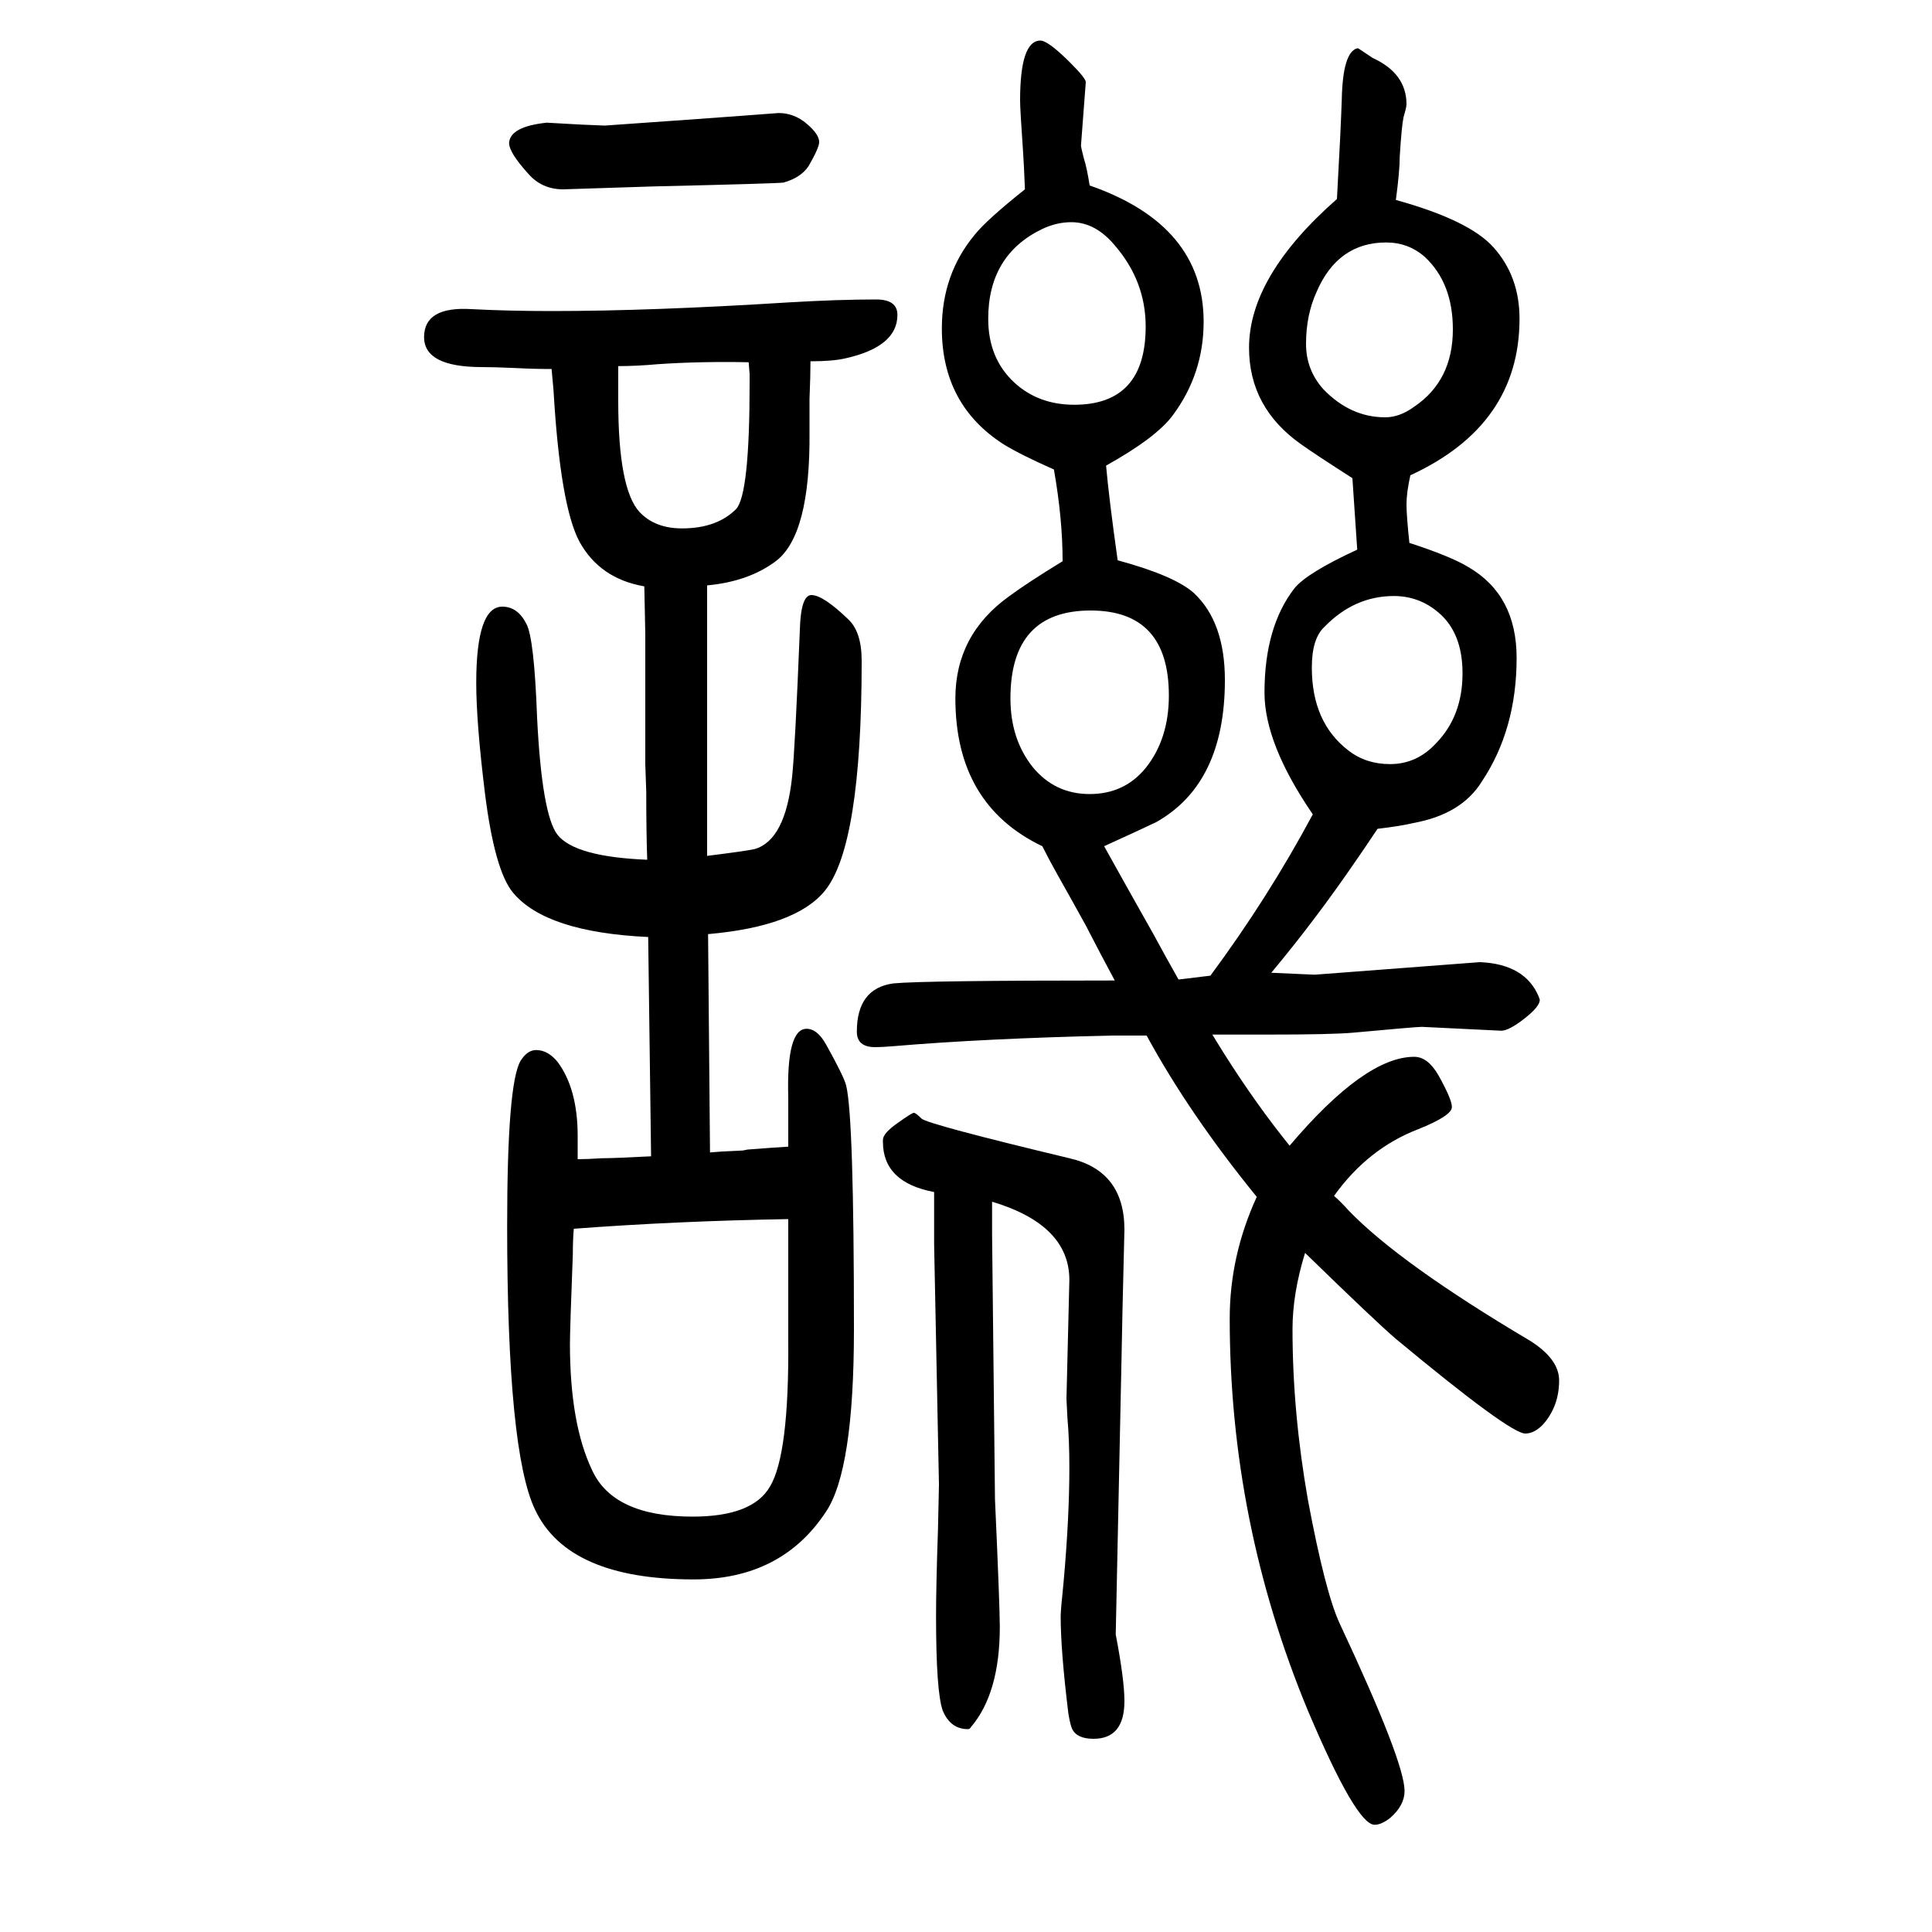 <svg xmlns="http://www.w3.org/2000/svg" xmlns:xlink="http://www.w3.org/1999/xlink" height="100" width="100" version="1.1"><path d="M735 457l13 1l21 1l5 1q26 2 42 3v13v9v29q-2 71 19 71q11 0 20 -16q19 -34 21 -43q8 -33 8 -252q0 -146 -29 -189q-46 -70 -137 -70q-130 0 -164 72q-29 60 -29 294q0 148 14 171q7 11 16 11q12 0 22 -12q21 -28 21 -77v-10v-14q10 0 25 1q13 0 51 2l-3 227
q-106 5 -140 46q-19 23 -29 103q-9 73 -9 114q0 79 27 79q16 0 25 -18q8 -15 11 -97q5 -100 21 -121q18 -23 93 -26q-1 28 -1 70l-1 29v91v44l-1 49q-46 8 -67 46q-20 37 -27 157l-2 22q-19 0 -37 1q-23 1 -35 1q-60 0 -60 31q0 32 49 29q38 -2 83 -2q103 0 246 9q51 3 90 3
q22 0 22 -16q0 -33 -54 -45q-13 -3 -36 -3q0 -15 -1 -39v-34q1 -107 -35 -134q-28 -21 -71 -25v-59v-54v-137v-13v-17q40 5 49 7q32 9 39 75q3 28 8 152q1 36 12 36q12 0 38 -25q14 -13 14 -43q0 -191 -38 -238q-30 -37 -121 -45zM816 388q-116 -2 -222 -10q-1 -11 -1 -26
q-3 -78 -3 -93q0 -83 23 -131q22 -48 104 -48q62 0 80 31q20 33 19 152v105v20zM775 1275q-50 1 -94 -2q-22 -2 -41 -2v-20v-16q0 -91 22 -115q16 -17 44 -17q36 0 56 20q14 15 14 130v10zM1143 774q25 -45 51 -91q13 -24 26 -47l33 4q60 81 106 167q-50 73 -50 126
q0 68 31 108q13 16 65 40l-5 74q-39 25 -53 35q-54 38 -54 100q0 74 91 154q4 72 5 103q1 49 16 53h1l15 -10q35 -16 35 -48q0 -3 -3 -13q-2 -9 -4 -41q0 -15 -4 -45q76 -21 101 -49q27 -30 27 -74q0 -110 -113 -162q-4 -18 -4 -30t3 -40q43 -14 61 -25q50 -29 50 -94
q0 -74 -36 -128q-21 -34 -71 -43q-12 -3 -37 -6q-14 -21 -21 -31q-43 -63 -89 -118q21 -1 45 -2l171 13q47 -2 61 -36l1 -3q0 -7 -16 -19.5t-24 -12.5l-82 4q-6 0 -71 -6q-21 -2 -90 -2h-24h-32l8 -13l5 -8q33 -52 67 -94q78 92 129 92q14 0 25 -19q14 -25 14 -33
q0 -9 -35 -23q-52 -20 -87 -69q7 -6 15 -15q53 -55 188 -135q30 -19 30 -41q0 -27 -17 -46q-9 -9 -18 -9q-16 0 -134 98q-20 17 -94 89q-13 -42 -13 -79q0 -86 16 -177q18 -96 33 -128q67 -143 67 -173q0 -15 -15 -28q-9 -7 -16 -7q-19 0 -69 118q-81 195 -81 406
q0 65 28 126q-70 86 -114 167h-36q-132 -3 -226 -11q-12 -1 -19 -1q-19 0 -19 16q0 45 38 50q31 3 229 3q-13 24 -30 57q-16 29 -29 52q-9 16 -16 30q-90 43 -90 153q0 66 56 106q19 14 55 36q0 44 -9 95q-34 15 -52 26q-64 41 -64 120q0 56 34 97q13 16 52 47q-1 26 -2 40
q-3 43 -3 52q0 62 21 62q8 0 31 -23q16 -16 16 -20l-5 -66q0 -1 3 -13q3 -9 6 -28q118 -41 118 -141q0 -54 -32 -97q-17 -23 -69 -52q3 -34 12 -98q59 -16 79 -34q32 -30 32 -90q0 -107 -71 -147q-8 -4 -54 -25zM1109 1420q-15 0 -30 -7q-56 -27 -56 -93q0 -41 27 -66
q25 -23 62 -23q74 0 74 81q0 47 -32 84q-20 24 -45 24zM1129 1018q-83 0 -83 -91q0 -42 23 -71q23 -28 59 -28t58 27q24 30 24 75q0 88 -81 88zM1435 1399q-50 0 -72 -51q-11 -24 -11 -54q0 -27 18 -47q28 -29 64 -29q15 0 30 11q40 27 40 80q0 48 -29 75q-17 15 -40 15z
M1443 1033q-41 0 -72 -32q-13 -12 -13 -42q0 -57 38 -86q18 -14 43 -14q28 0 48 22q27 28 27 72q0 42 -25 63q-20 17 -46 17zM1027 406v-11v-7v-16l3 -274q5 -111 5 -132q0 -69 -30 -104q-1 -2 -3 -2q-18 0 -26 19q-7 19 -7 98q0 32 2 90q1 41 1 46l-5 249v25v29
q-53 10 -53 52v2q0 7 16 18q14 10 16 10t8 -6q7 -6 153 -41q57 -13 57 -74l-2 -83l-1 -50l-6 -286q9 -47 9 -69q0 -39 -32 -39q-17 0 -22 10q-2 4 -4 16q-8 65 -8 101q0 6 3 35q6 67 6 119q0 29 -2 51q-1 19 -1 20l3 123q0 57 -80 81zM566 1523l36 -2l24 -1l85 6l55 4l40 3
q16 0 29 -11t13 -19q0 -6 -11 -25q-8 -12 -26 -17q-7 -1 -135 -4l-93 -3q-22 0 -36 16q-20 22 -20 32q1 17 39 21z" style="" transform="scale(0.05 -0.05) translate(0 -1650)"/></svg>